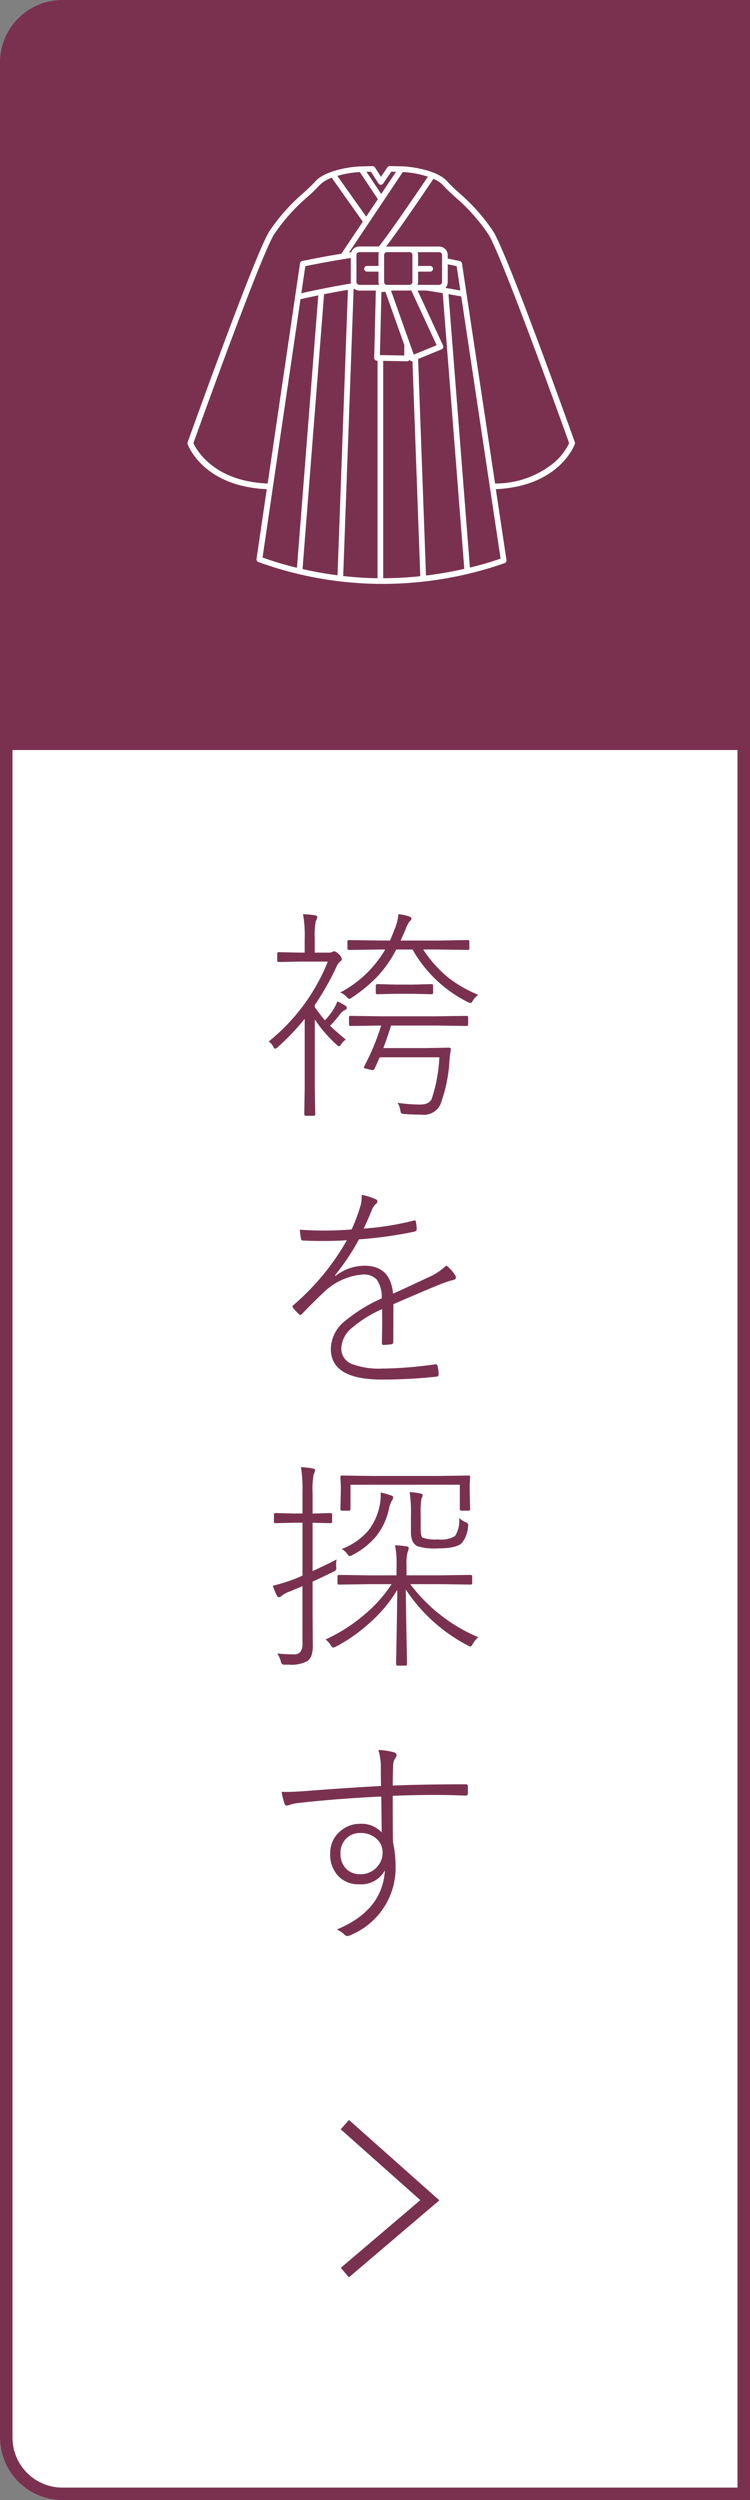 <svg xmlns="http://www.w3.org/2000/svg" width="60" height="200" viewBox="0 0 60 200">
  <rect x="0" y="0" width="60" height="200" fill="#808080" stroke="none"/>
  <g id="グループ_169" data-name="グループ 169" transform="translate(10080 -998)">
    <path id="長方形_197" data-name="長方形 197" d="M5,0H60a0,0,0,0,1,0,0V200a0,0,0,0,1,0,0H5a5,5,0,0,1-5-5V5A5,5,0,0,1,5,0Z" transform="translate(-10080 998)" fill="#fff"/>
    <path id="長方形_197_-_アウトライン" data-name="長方形 197 - アウトライン" d="M5,1A4,4,0,0,0,1,5V195a4,4,0,0,0,4,4H59V1H5M5,0H60V200H5a5,5,0,0,1-5-5V5A5,5,0,0,1,5,0Z" transform="translate(-10080 998)" fill="#7a3150"/>
    <path id="長方形_198" data-name="長方形 198" d="M5,0H60a0,0,0,0,1,0,0V60a0,0,0,0,1,0,0H0a0,0,0,0,1,0,0V5A5,5,0,0,1,5,0Z" transform="translate(-10080 998)" fill="#7a3150"/>
    <path id="パス_196" data-name="パス 196" d="M160.2,239.9c-.219-.611-5.364-14.989-6.522-16.856a15.307,15.307,0,0,0-2.764-3.108c-.373-.343-.695-.64-.908-.885-.8-.927-2.975-1.216-3.683-1.217h0l-.92-.022a.222.222,0,0,0-.193.1l-.519.762-.483-.756a.231.231,0,0,0-.2-.1l-.905.022h0c-.708,0-2.878.291-3.683,1.217-.214.246-.536.542-.908.885a15.307,15.307,0,0,0-2.764,3.108c-1.157,1.867-6.3,16.245-6.522,16.856a.227.227,0,0,0,0,.153c.051.14,1.285,3.385,6.33,3.6l-.82,5.582a.227.227,0,0,0,.139.243,29.121,29.121,0,0,0,9.9,1.753,29.66,29.66,0,0,0,9.815-1.663.227.227,0,0,0,.141-.245l-.851-5.671c5.034-.224,6.266-3.463,6.317-3.6A.227.227,0,0,0,160.2,239.9Zm-21.88-11.918.318-2.163c.495-.1,2.1-.422,3.638-.652v1.922a.674.674,0,0,0,.012.122C140.651,227.47,138.934,227.847,138.318,227.986Zm11.258-2.866v1.973a.227.227,0,0,1-.227.227h-1.732a.685.685,0,0,0,.029-.1.674.674,0,0,0,.013-.126v-.833h.964a.227.227,0,1,0,0-.454h-.964v-.877a.683.683,0,0,0-.019-.155.7.7,0,0,0-.022-.072h1.732a.227.227,0,0,1,.227.227Zm-6.621,2.2a.224.224,0,0,1-.216-.173.215.215,0,0,1-.011-.054v-2.164a.227.227,0,0,1,.227-.227h1.576a.666.666,0,0,0-.04.209c0,.006,0,.012,0,.018v.877h-.919a.227.227,0,1,0,0,.454h.919v.833a.672.672,0,0,0,.042.227h-1.576Zm4.251-2.391v2.164a.222.222,0,0,1-.013.066.226.226,0,0,1-.049.089h0a.222.222,0,0,1-.089.057h0a.221.221,0,0,1-.074.015H145.17a.227.227,0,0,1-.227-.227v-2.166a.227.227,0,0,1,.227-.225h1.809A.227.227,0,0,1,147.206,224.929Zm-2.479,2.964.139-.01.178-.012,1.514,4.266-.007.834-1.685-.031-.262,0Zm.787-.055-.022-.064h1.488l.02,0h.006a.705.705,0,0,0,.106-.011l.006.013.372.8,1.653,3.57-1.5.618-.33.136-.133-.373-.166-.467-.222-.625-.222-.625Zm4.33-.28a.677.677,0,0,0,.186-.465v-1.42c.317.064.566.116.715.148l.293,1.949C150.791,227.724,150.367,227.647,149.844,227.558Zm-6.889-3.31a.68.68,0,0,0-.64.457l-.187.028,4.307-6.441a7.74,7.74,0,0,1,2.01.373c-1.278,1.9-3.208,4.7-3.922,5.582Zm.938-5.977.6.939a.227.227,0,0,0,.188.1h0a.227.227,0,0,0,.187-.1l.643-.944.384.009-1.187,1.775-1.183-1.775Zm-.9.021,1.448,2.171-.934,1.4L141.2,218.6A7.763,7.763,0,0,1,142.99,218.292Zm-13.306,21.681c.431-1.2,5.363-14.932,6.45-16.687a14.728,14.728,0,0,1,2.686-3.013,13.008,13.008,0,0,0,.944-.922,2.517,2.517,0,0,1,.983-.6l2.486,3.515-1.714,2.563c-1.579.256-3.027.561-3.131.582a.227.227,0,0,0-.178.189l-2.587,17.61C131.262,243.036,129.894,240.438,129.684,239.973Zm8.564-11.506c.172-.039.711-.161,1.424-.308l-1.707,21.792a24.829,24.829,0,0,1-2.752-.822Zm1.886-.4c.586-.117,1.249-.242,1.908-.35l-.83,22.836c-1.036-.133-1.98-.31-2.8-.5Zm2.365-.423.049-.007a.673.673,0,0,0,.407.139h1.321l-.131,5.378a.227.227,0,0,0,.223.233h.044v17.4c-.962-.013-1.883-.078-2.747-.176Zm2.366,23.141V233.394l1.906.035h0a.228.228,0,0,0,.158-.064.232.232,0,0,0,.043-.063.217.217,0,0,0,.2.127.221.221,0,0,0,.034-.007l.625,17.2A29.063,29.063,0,0,1,144.866,250.784Zm3.422-.215-.629-17.32,1.875-.772a.227.227,0,0,0,.12-.305l-2.036-4.4h.694c.468.07.917.142,1.315.209l1.727,22.056A30.946,30.946,0,0,1,148.288,250.569Zm5.969-1.353a24.317,24.317,0,0,1-2.455.719l-1.713-21.873c.5.087.87.155,1.021.184Zm4.315-7.707a7.372,7.372,0,0,1-4.758,1.7L151.171,225.6a.227.227,0,0,0-.176-.188c-.049-.011-.419-.091-.964-.2v-.281a.682.682,0,0,0-.681-.681H145.1c1.063-1.382,3.2-4.543,3.785-5.416a2.238,2.238,0,0,1,.781.519,13.008,13.008,0,0,0,.944.922,14.729,14.729,0,0,1,2.686,3.013c1.088,1.755,6.02,15.488,6.45,16.688A4.748,4.748,0,0,1,158.572,241.51Z" transform="translate(-10194.214 793.473)" fill="#fff"/>
    <path id="パス_219" data-name="パス 219" d="M-5.625-6.5A18.336,18.336,0,0,1-7.787-4.228a.413.413,0,0,1-.2.123q-.062,0-.141-.141a1.153,1.153,0,0,0-.378-.439,15.607,15.607,0,0,0,4.729-6.39H-6.038l-1.661.035a.109.109,0,0,1-.123-.123v-.545A.109.109,0,0,1-7.7-11.83l1.661.035h.413v-1.134a9.571,9.571,0,0,0-.132-1.942,8.636,8.636,0,0,1,.94.088q.2.035.2.141a1.049,1.049,0,0,1-.114.325,5.687,5.687,0,0,0-.088,1.389v1.134h1.1a.586.586,0,0,0,.3-.053A.306.306,0,0,1-3.27-11.9q.141,0,.4.255a.662.662,0,0,1,.22.378.2.2,0,0,1-.132.176,1.171,1.171,0,0,0-.308.448A21.968,21.968,0,0,1-4.816-7.6v.167q.413.589.809,1.055a5.77,5.77,0,0,0,.686-.879,4,4,0,0,0,.308-.633,4.1,4.1,0,0,1,.642.343.21.21,0,0,1,.114.185q0,.1-.167.176a.966.966,0,0,0-.36.308,11.88,11.88,0,0,1-.809.94q.387.378,1.257,1.1a1.314,1.314,0,0,0-.36.36q-.105.176-.176.176t-.22-.141a10.941,10.941,0,0,1-1.723-2V-.993l.035,2.118a.117.117,0,0,1-.132.132h-.624q-.123,0-.123-.132l.035-2.118ZM.817-12.041H.343l-2.426.035a.109.109,0,0,1-.123-.123v-.545a.109.109,0,0,1,.123-.123l2.426.035H1.2q.2-.457.448-1.1a4.351,4.351,0,0,0,.229-1.011A4.457,4.457,0,0,1,2.7-14.7q.22.07.22.193,0,.079-.185.255a2.8,2.8,0,0,0-.281.58q-.035.079-.4.914H4.975L7.418-12.8q.132,0,.132.123v.545q0,.123-.132.123l-2.443-.035H3.858A9.944,9.944,0,0,0,5.8-9.844,9.912,9.912,0,0,0,8.262-8.42a1.7,1.7,0,0,0-.431.466q-.105.193-.193.193A.8.8,0,0,1,7.4-7.849a10.385,10.385,0,0,1-4.395-4.192H1.7a9.564,9.564,0,0,1-1.547,2.2A12.491,12.491,0,0,1-1.828-8.209a.553.553,0,0,1-.229.114q-.07,0-.246-.185A1.159,1.159,0,0,0-2.786-8.6,9.07,9.07,0,0,0,.817-12.041ZM.668-4.157H4.122l1.8-.035q.149,0,.149.141-.035.185-.07.475-.035.352-.044.413A11.882,11.882,0,0,1,5.221.378a1.46,1.46,0,0,1-1.494.791q-.65,0-1.38-.053a.493.493,0,0,1-.255-.062.693.693,0,0,1-.07-.246A1.424,1.424,0,0,0,1.8.22,12.438,12.438,0,0,0,3.6.36q.738,0,.94-.466A12.478,12.478,0,0,0,5.15-3.419H.378L-.035-2.5a.163.163,0,0,1-.149.105A.494.494,0,0,1-.3-2.408l-.413-.1Q-.888-2.54-.888-2.61A.207.207,0,0,1-.861-2.7,18.869,18.869,0,0,0,.492-5.959H.457l-2.417.035q-.123,0-.123-.141v-.545a.109.109,0,0,1,.123-.123L.475-6.7H4.9L7.33-6.732a.109.109,0,0,1,.123.123v.545q0,.141-.123.141L4.9-5.959H1.283Q1.107-5.353.668-4.157Zm.993-5.08H3.05l1.468-.035a.117.117,0,0,1,.132.132v.554q0,.123-.132.123L3.05-8.5H1.661L.185-8.464a.109.109,0,0,1-.123-.123v-.554q0-.132.123-.132ZM-1.063,7.586a4.606,4.606,0,0,1,1.134.36.175.175,0,0,1,.123.167.209.209,0,0,1-.088.167,1.182,1.182,0,0,0-.36.527q-.264.65-.65,1.477a22.4,22.4,0,0,0,3.964-.633.536.536,0,0,1,.114-.026.086.086,0,0,1,.088.079,2.482,2.482,0,0,1,.07.633q0,.158-.2.193a32.276,32.276,0,0,1-4.412.615,19.086,19.086,0,0,1-1.925,2.883l.053.035a3.8,3.8,0,0,1,2.32-.809q2.065,0,2.276,2.232.536-.229,2.856-1.318A4.817,4.817,0,0,0,5.7,13.237a2.715,2.715,0,0,1,.738.826.3.3,0,0,1,.035.132q0,.149-.185.193a7.3,7.3,0,0,0-1.046.343q-1.187.475-3.771,1.6,0,2.039-.009,3.023a.164.164,0,0,1-.141.185q-.483.053-.65.053-.123,0-.123-.185.026-1.2.026-1.837,0-.4-.009-.844a9.974,9.974,0,0,0-2.487,1.564,2.208,2.208,0,0,0-.773,1.573,1.307,1.307,0,0,0,.835,1.248,6.186,6.186,0,0,0,2.461.369,31.167,31.167,0,0,0,4.228-.343A.156.156,0,0,1,5,21.244a2.831,2.831,0,0,1,.088.668q0,.193-.123.211a40.267,40.267,0,0,1-4.43.237q-4.069,0-4.069-2.452a2.913,2.913,0,0,1,1.046-2.162A12.742,12.742,0,0,1,.536,15.865a2.383,2.383,0,0,0-.413-1.521,1.44,1.44,0,0,0-1.116-.387,5.089,5.089,0,0,0-3.182,1.494q-.536.5-1.661,1.652a.187.187,0,0,1-.132.088.152.152,0,0,1-.105-.053,3.361,3.361,0,0,1-.483-.519.19.19,0,0,1-.044-.1.168.168,0,0,1,.062-.105,19.562,19.562,0,0,0,4.289-5.2q-.949.062-1.9.062-.782,0-1.6-.035a.162.162,0,0,1-.176-.149q-.053-.308-.088-.721.967.07,1.916.07,1.09,0,2.224-.088a13.14,13.14,0,0,0,.694-1.837,2.629,2.629,0,0,0,.114-.765Q-1.063,7.639-1.063,7.586ZM2.522,38.023h2.6l2.522-.035q.132,0,.132.123v.527q0,.123-.132.123l-2.522-.035h-2.3a13.239,13.239,0,0,0,5.44,4.245,2.229,2.229,0,0,0-.431.519q-.123.229-.193.229a.573.573,0,0,1-.2-.079,13.294,13.294,0,0,1-4.975-4.482q.018,1.67.062,3.964.035,1.74.035,2,0,.123-.132.123H1.819q-.132,0-.132-.123,0-.176.044-2.408.035-1.978.053-3.533a11.235,11.235,0,0,1-2.338,2.76A12.88,12.88,0,0,1-3.12,43.719a.705.705,0,0,1-.22.079q-.088,0-.211-.193a1.288,1.288,0,0,0-.413-.448A13.329,13.329,0,0,0-.853,41.17a11.085,11.085,0,0,0,2.18-2.443H-.378l-2.5.035a.109.109,0,0,1-.123-.123v-.527a.109.109,0,0,1,.123-.123l2.5.035h2.1v-.756A7.242,7.242,0,0,0,1.6,35.615a8.891,8.891,0,0,1,.923.088q.176.026.176.141a.928.928,0,0,1-.088.308,3.646,3.646,0,0,0-.088,1.081Zm-7.515.5v2.61l.018,2.417a2.68,2.68,0,0,1-.114.914.993.993,0,0,1-.316.413,2.686,2.686,0,0,1-1.477.29h-.29a.458.458,0,0,1-.264-.044.531.531,0,0,1-.1-.229,2.49,2.49,0,0,0-.281-.624,9.919,9.919,0,0,0,1.31.07.634.634,0,0,0,.563-.22,1.184,1.184,0,0,0,.141-.659V38.885l-.993.422a2.023,2.023,0,0,0-.677.36.322.322,0,0,1-.2.105.2.2,0,0,1-.176-.123,5.423,5.423,0,0,1-.325-.8,11.385,11.385,0,0,0,1.2-.343A10.619,10.619,0,0,0-5.8,38.041V33.813h-.65l-1.529.035q-.105,0-.105-.123v-.562q0-.123.105-.123l1.529.035h.65V31.432a11.846,11.846,0,0,0-.123-2.065,6.619,6.619,0,0,1,.932.105q.2.026.2.132a1.1,1.1,0,0,1-.114.343,6.4,6.4,0,0,0-.088,1.468v1.661l1.441-.035a.109.109,0,0,1,.123.123v.563a.109.109,0,0,1-.123.123l-1.441-.035v3.867q.949-.431,1.925-.932a2.022,2.022,0,0,0-.044.413,1.285,1.285,0,0,0,.009.158q.009.114.009.158,0,.141-.2.237Q-3.858,38-4.992,38.524ZM.448,31.4a4.874,4.874,0,0,1,.853.237q.158.053.158.141a.411.411,0,0,1-.088.237,2.112,2.112,0,0,0-.255.686A5.238,5.238,0,0,1,.088,34.9a6.119,6.119,0,0,1-1.872,1.485.659.659,0,0,1-.237.1q-.079,0-.211-.185a1.317,1.317,0,0,0-.431-.387A5.22,5.22,0,0,0-.492,34.385a4.794,4.794,0,0,0,.835-1.811,3.982,3.982,0,0,0,.114-.984A1.792,1.792,0,0,0,.448,31.4Zm2.32-.035a5.175,5.175,0,0,1,.826.1q.22.044.22.141a.416.416,0,0,1-.044.167.88.88,0,0,0-.062.158,7.207,7.207,0,0,0-.053,1.257v1.081q0,.642.158.738a3.059,3.059,0,0,0,1.222.141,2.176,2.176,0,0,0,1.371-.272,2.315,2.315,0,0,0,.325-1.45,1.5,1.5,0,0,0,.483.325q.246.105.246.237a1.24,1.24,0,0,1-.018.158A2.427,2.427,0,0,1,6.979,35.4q-.4.466-1.942.466A4.7,4.7,0,0,1,3.419,35.7a.841.841,0,0,1-.413-.4,2.046,2.046,0,0,1-.132-.835V33.251A10.873,10.873,0,0,0,2.769,31.361Zm-4.729-.589v1.942q0,.132-.123.132h-.562q-.123,0-.123-.132l.035-1.477V30.86l-.035-.7a.109.109,0,0,1,.123-.123l2.5.035H4.948l2.54-.035a.109.109,0,0,1,.123.123l-.035.615v.466l.035,1.477q0,.132-.123.132h-.58q-.123,0-.123-.132V30.772Zm2.443,24.1q-.018-.615-.018-1.714A5.236,5.236,0,0,0,.272,51.99a5.8,5.8,0,0,1,1.2.176q.255.07.255.237a.57.57,0,0,1-.132.29,1.056,1.056,0,0,0-.141.466q-.035.94-.035,1.679,2.5-.1,5.854-.1a.14.14,0,0,1,.158.158v.58q0,.167-.2.167-1.248-.053-2.5-.053-1.512,0-3.313.07,0,2.426.018,3.691a9.172,9.172,0,0,1,.211,1.925A5.814,5.814,0,0,1-1.89,66.773a.869.869,0,0,1-.325.105.372.372,0,0,1-.237-.123,2.018,2.018,0,0,0-.606-.4Q.6,64.84.791,61.623a2.172,2.172,0,0,1-2.057,1.116,2.218,2.218,0,0,1-1.687-.677,2.481,2.481,0,0,1-.633-1.793,2.25,2.25,0,0,1,.835-1.8A2.308,2.308,0,0,1-1.222,57.9a2.206,2.206,0,0,1,1.758.686q-.009-.475-.018-1.547Q.51,56.174.5,55.717q-3.691.176-6.785.536a3.142,3.142,0,0,0-.519.123,1.107,1.107,0,0,1-.255.062.174.174,0,0,1-.176-.141,6.108,6.108,0,0,1-.237-.958q.211.009.4.009.712,0,1.881-.1Q-1.907,55,.483,54.873ZM-1.16,58.635a1.542,1.542,0,0,0-1.2.5,1.629,1.629,0,0,0-.4,1.134,1.651,1.651,0,0,0,.51,1.283,1.522,1.522,0,0,0,1.055.378,1.74,1.74,0,0,0,1.389-.615,1.667,1.667,0,0,0,.413-1.1A1.442,1.442,0,0,0,.044,59.03,1.839,1.839,0,0,0-1.16,58.635Z" transform="translate(-10050 1086)" fill="#7a3150"/>
    <path id="パス_197" data-name="パス 197" d="M-10314.754,472.181l-.648-.761,6.362-5.417-6.37-5.666.664-.747,7.229,6.43Z" transform="translate(262.665 708)" fill="#7a3150"/>
  </g>
</svg>
